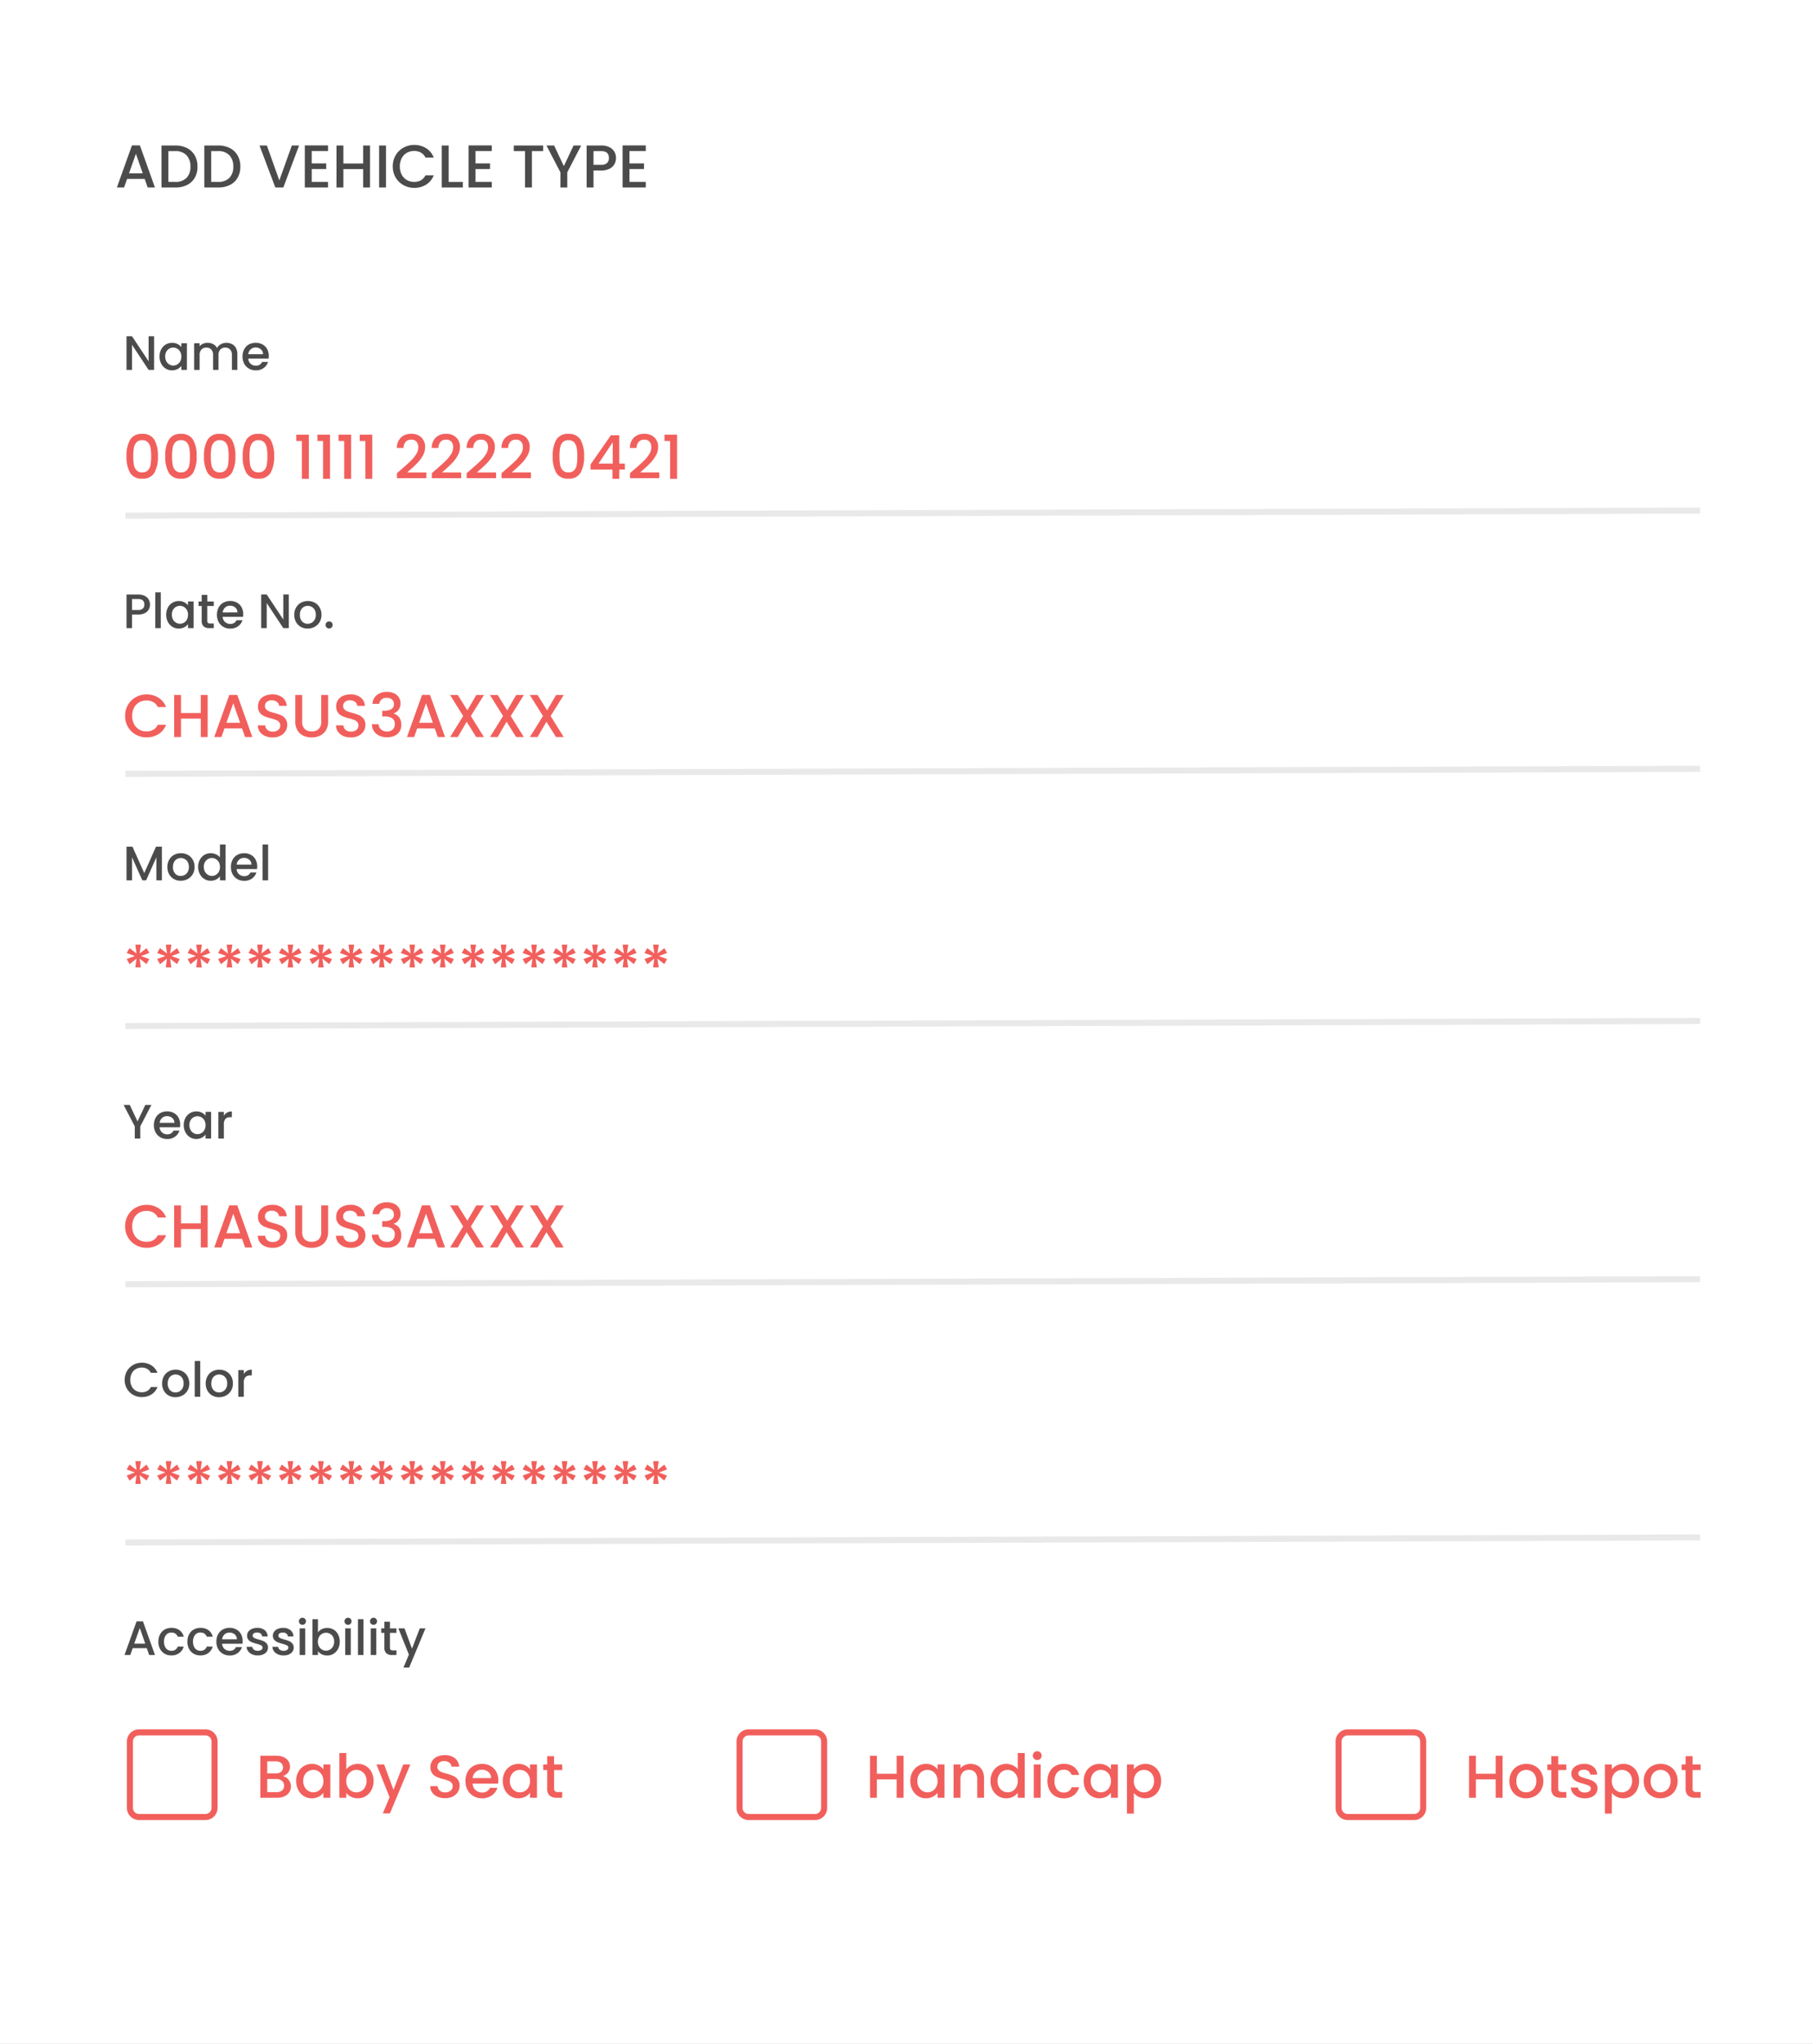 <svg xmlns="http://www.w3.org/2000/svg" xmlns:xlink="http://www.w3.org/1999/xlink" width="300" height="338" viewBox="0 0 300 338">
  <rect x="0" y="0" width="300" height="338" fill="#333333" stroke="none"/>
  <defs>
    <clipPath id="clip-_4">
      <rect width="300" height="338"/>
    </clipPath>
  </defs>
  <g id="_4" data-name="4" clip-path="url(#clip-_4)">
    <rect width="300" height="338" fill="#fff"/>
    <rect id="Rectangle_285" data-name="Rectangle 285" width="300" height="338" fill="#fff"/>
    <path id="Path_1556" data-name="Path 1556" d="M4.94-1.42H2.03L1.53,0H.34L2.83-6.96H4.15L6.64,0H5.44Zm-.32-.93L3.49-5.58,2.35-2.35Zm5.37-4.6a4.233,4.233,0,0,1,1.945.425,3.041,3.041,0,0,1,1.29,1.22A3.67,3.67,0,0,1,13.68-3.45a3.587,3.587,0,0,1-.455,1.84,3,3,0,0,1-1.29,1.2A4.318,4.318,0,0,1,9.99,0H7.72V-6.95Zm0,6.02a2.508,2.508,0,0,0,1.87-.66,2.538,2.538,0,0,0,.65-1.86,2.624,2.624,0,0,0-.65-1.89,2.466,2.466,0,0,0-1.87-.68H8.86V-.93Zm7.09-6.02a4.233,4.233,0,0,1,1.945.425,3.041,3.041,0,0,1,1.29,1.22A3.67,3.67,0,0,1,20.77-3.45a3.587,3.587,0,0,1-.455,1.84,3,3,0,0,1-1.29,1.2A4.318,4.318,0,0,1,17.08,0H14.81V-6.95Zm0,6.02a2.508,2.508,0,0,0,1.87-.66,2.538,2.538,0,0,0,.65-1.86,2.624,2.624,0,0,0-.65-1.89,2.466,2.466,0,0,0-1.87-.68H15.95V-.93ZM30.49-6.95,27.88,0H26.56L23.94-6.95h1.22l2.06,5.78,2.07-5.78Zm2.09.92v2.04h2.4v.93h-2.4V-.93h2.7V0H31.44V-6.96h3.84v.93Zm9.65-.92V0H41.09V-3.04H37.82V0H36.68V-6.95h1.14v2.98h3.27V-6.95Zm2.64,0V0H43.73V-6.95Zm1.12,3.46a3.55,3.55,0,0,1,.475-1.83,3.382,3.382,0,0,1,1.29-1.265A3.6,3.6,0,0,1,49.54-7.04a3.626,3.626,0,0,1,1.975.545A3.1,3.1,0,0,1,52.77-4.95H51.4a1.837,1.837,0,0,0-.75-.82,2.226,2.226,0,0,0-1.11-.27,2.426,2.426,0,0,0-1.23.31,2.158,2.158,0,0,0-.845.89,2.86,2.86,0,0,0-.305,1.35,2.86,2.86,0,0,0,.305,1.35,2.191,2.191,0,0,0,.845.895,2.4,2.4,0,0,0,1.23.315,2.226,2.226,0,0,0,1.11-.27,1.837,1.837,0,0,0,.75-.82h1.37A3.077,3.077,0,0,1,51.515-.48,3.651,3.651,0,0,1,49.54.06,3.592,3.592,0,0,1,47.75-.4,3.392,3.392,0,0,1,46.465-1.66,3.55,3.55,0,0,1,45.99-3.49ZM55.24-.92h2.35V0H54.1V-6.95h1.14Zm4.44-5.11v2.04h2.4v.93h-2.4V-.93h2.7V0H58.54V-6.96h3.84v.93Zm11.19-.92v.93H69.02V0H67.88V-6.02H66.02v-.93Zm6.3,0-2.3,4.43V0H73.73V-2.52L71.42-6.95h1.27L74.3-3.54l1.61-3.41Zm5.76,2.07a2.1,2.1,0,0,1-.25,1,1.874,1.874,0,0,1-.8.765,2.969,2.969,0,0,1-1.41.3H79.21V0H78.07V-6.95h2.4a3.03,3.03,0,0,1,1.355.275,1.912,1.912,0,0,1,.83.745A2.04,2.04,0,0,1,82.93-4.88ZM80.47-3.75a1.39,1.39,0,0,0,.97-.295,1.079,1.079,0,0,0,.32-.835q0-1.14-1.29-1.14H79.21v2.27Zm4.69-2.28v2.04h2.4v.93h-2.4V-.93h2.7V0H84.02V-6.96h3.84v.93Z" transform="translate(19 31.011)" fill="#4b4b4b"/>
    <path id="Path_1557" data-name="Path 1557" d="M5.168,0H4.256L1.512-4.152V0H.6V-5.568h.912L4.256-1.424V-5.568h.912Zm.9-2.224A2.439,2.439,0,0,1,6.34-3.4a2.023,2.023,0,0,1,.752-.8A2.015,2.015,0,0,1,8.144-4.48a1.924,1.924,0,0,1,.908.2,1.843,1.843,0,0,1,.62.508v-.64h.92V0h-.92V-.656a1.811,1.811,0,0,1-.632.52,1.948,1.948,0,0,1-.912.208A1.938,1.938,0,0,1,7.088-.22a2.071,2.071,0,0,1-.748-.816A2.51,2.51,0,0,1,6.064-2.224Zm3.608.016A1.6,1.6,0,0,0,9.484-3a1.32,1.32,0,0,0-.492-.512,1.287,1.287,0,0,0-.656-.176,1.31,1.31,0,0,0-.656.172,1.3,1.3,0,0,0-.492.5A1.574,1.574,0,0,0,7-2.224a1.642,1.642,0,0,0,.188.8,1.326,1.326,0,0,0,.5.524,1.272,1.272,0,0,0,.652.18A1.287,1.287,0,0,0,8.992-.9a1.313,1.313,0,0,0,.492-.516A1.619,1.619,0,0,0,9.672-2.208ZM17.128-4.48a1.977,1.977,0,0,1,.932.216,1.56,1.56,0,0,1,.648.64A2.076,2.076,0,0,1,18.944-2.6V0h-.9V-2.464a1.279,1.279,0,0,0-.3-.908,1.053,1.053,0,0,0-.808-.316,1.066,1.066,0,0,0-.812.316,1.269,1.269,0,0,0-.3.908V0h-.9V-2.464a1.279,1.279,0,0,0-.3-.908,1.053,1.053,0,0,0-.808-.316A1.066,1.066,0,0,0,13-3.372a1.269,1.269,0,0,0-.3.908V0h-.912V-4.408H12.7v.5a1.516,1.516,0,0,1,.568-.424,1.8,1.8,0,0,1,.736-.152,1.959,1.959,0,0,1,.944.224,1.531,1.531,0,0,1,.64.648,1.478,1.478,0,0,1,.624-.636A1.845,1.845,0,0,1,17.128-4.48Zm7.016,2.168a2.851,2.851,0,0,1-.032.448H20.744a1.223,1.223,0,0,0,.392.848A1.237,1.237,0,0,0,22-.7a1.067,1.067,0,0,0,1.04-.616h.984a1.986,1.986,0,0,1-.724,1A2.124,2.124,0,0,1,22,.072a2.251,2.251,0,0,1-1.132-.284,2.021,2.021,0,0,1-.784-.8,2.44,2.44,0,0,1-.284-1.2,2.5,2.5,0,0,1,.276-1.2,1.941,1.941,0,0,1,.776-.8A2.309,2.309,0,0,1,22-4.48a2.245,2.245,0,0,1,1.112.272,1.922,1.922,0,0,1,.76.764A2.3,2.3,0,0,1,24.144-2.312ZM23.192-2.6a1.038,1.038,0,0,0-.36-.808,1.287,1.287,0,0,0-.872-.3,1.171,1.171,0,0,0-.808.3,1.254,1.254,0,0,0-.4.812Z" transform="translate(20.333 61.176)" fill="#4b4b4b"/>
    <path id="Path_1558" data-name="Path 1558" d="M4.488-3.9a1.679,1.679,0,0,1-.2.8,1.5,1.5,0,0,1-.64.612,2.376,2.376,0,0,1-1.128.236H1.512V0H.6V-5.56H2.52A2.424,2.424,0,0,1,3.6-5.34a1.529,1.529,0,0,1,.664.6A1.632,1.632,0,0,1,4.488-3.9ZM2.52-3A1.112,1.112,0,0,0,3.3-3.236.863.863,0,0,0,3.552-3.9q0-.912-1.032-.912H1.512V-3ZM6.272-5.92V0H5.36V-5.92Zm.9,3.7A2.439,2.439,0,0,1,7.444-3.4,2.023,2.023,0,0,1,8.2-4.2,2.015,2.015,0,0,1,9.248-4.48a1.924,1.924,0,0,1,.908.2,1.843,1.843,0,0,1,.62.508v-.64h.92V0h-.92V-.656a1.811,1.811,0,0,1-.632.52,1.948,1.948,0,0,1-.912.208A1.938,1.938,0,0,1,8.192-.22a2.071,2.071,0,0,1-.748-.816A2.51,2.51,0,0,1,7.168-2.224Zm3.608.016A1.6,1.6,0,0,0,10.588-3a1.32,1.32,0,0,0-.492-.512,1.287,1.287,0,0,0-.656-.176,1.31,1.31,0,0,0-.656.172,1.3,1.3,0,0,0-.492.5,1.574,1.574,0,0,0-.188.788,1.642,1.642,0,0,0,.188.8,1.326,1.326,0,0,0,.5.524,1.272,1.272,0,0,0,.652.18A1.287,1.287,0,0,0,10.1-.9a1.313,1.313,0,0,0,.492-.516A1.619,1.619,0,0,0,10.776-2.208ZM13.96-3.664v2.44a.468.468,0,0,0,.116.356.577.577,0,0,0,.4.108h.56V0h-.72a1.388,1.388,0,0,1-.944-.288,1.187,1.187,0,0,1-.328-.936v-2.44h-.52v-.744h.52V-5.5h.92v1.1h1.072v.744Zm5.952,1.352a2.851,2.851,0,0,1-.032.448H16.512a1.223,1.223,0,0,0,.392.848,1.237,1.237,0,0,0,.864.32,1.067,1.067,0,0,0,1.04-.616h.984a1.986,1.986,0,0,1-.724,1,2.124,2.124,0,0,1-1.3.388,2.251,2.251,0,0,1-1.132-.284,2.021,2.021,0,0,1-.784-.8,2.44,2.44,0,0,1-.284-1.2,2.5,2.5,0,0,1,.276-1.2,1.941,1.941,0,0,1,.776-.8,2.309,2.309,0,0,1,1.148-.28,2.245,2.245,0,0,1,1.112.272,1.922,1.922,0,0,1,.76.764A2.3,2.3,0,0,1,19.912-2.312ZM18.96-2.6a1.038,1.038,0,0,0-.36-.808,1.287,1.287,0,0,0-.872-.3,1.171,1.171,0,0,0-.808.3,1.254,1.254,0,0,0-.4.812Zm8.5,2.6h-.912L23.8-4.152V0h-.912V-5.568H23.8l2.744,4.144V-5.568h.912Zm3.112.072A2.257,2.257,0,0,1,29.44-.212a2.04,2.04,0,0,1-.792-.8,2.413,2.413,0,0,1-.288-1.2,2.367,2.367,0,0,1,.3-1.192,2.045,2.045,0,0,1,.808-.8,2.345,2.345,0,0,1,1.144-.28,2.345,2.345,0,0,1,1.144.28,2.045,2.045,0,0,1,.808.8,2.367,2.367,0,0,1,.3,1.192,2.318,2.318,0,0,1-.3,1.192,2.1,2.1,0,0,1-.828.8A2.387,2.387,0,0,1,30.568.072Zm0-.792a1.357,1.357,0,0,0,.66-.168,1.28,1.28,0,0,0,.5-.5,1.62,1.62,0,0,0,.192-.816,1.654,1.654,0,0,0-.184-.812,1.242,1.242,0,0,0-.488-.5,1.335,1.335,0,0,0-.656-.168,1.312,1.312,0,0,0-.652.168,1.2,1.2,0,0,0-.476.5,1.716,1.716,0,0,0-.176.812,1.547,1.547,0,0,0,.364,1.1A1.2,1.2,0,0,0,30.568-.72Zm3.56.776a.565.565,0,0,1-.416-.168.565.565,0,0,1-.168-.416.565.565,0,0,1,.168-.416.565.565,0,0,1,.416-.168.555.555,0,0,1,.408.168.565.565,0,0,1,.168.416.565.565,0,0,1-.168.416A.555.555,0,0,1,34.128.056Z" transform="translate(20.333 103.882)" fill="#4b4b4b"/>
    <path id="Path_1559" data-name="Path 1559" d="M4.72-5.56,2.88-2.016V0H1.968V-2.016L.12-5.56H1.136L2.424-2.832,3.712-5.56ZM9.48-2.312a2.851,2.851,0,0,1-.032.448H6.08a1.223,1.223,0,0,0,.392.848,1.237,1.237,0,0,0,.864.32,1.067,1.067,0,0,0,1.04-.616H9.36a1.986,1.986,0,0,1-.724,1,2.124,2.124,0,0,1-1.3.388A2.251,2.251,0,0,1,6.2-.212a2.021,2.021,0,0,1-.784-.8,2.44,2.44,0,0,1-.284-1.2,2.5,2.5,0,0,1,.276-1.2,1.941,1.941,0,0,1,.776-.8,2.309,2.309,0,0,1,1.148-.28,2.245,2.245,0,0,1,1.112.272,1.922,1.922,0,0,1,.76.764A2.3,2.3,0,0,1,9.48-2.312ZM8.528-2.6a1.038,1.038,0,0,0-.36-.808,1.287,1.287,0,0,0-.872-.3,1.171,1.171,0,0,0-.808.3,1.254,1.254,0,0,0-.4.812Zm1.544.376A2.439,2.439,0,0,1,10.348-3.4a2.023,2.023,0,0,1,.752-.8,2.015,2.015,0,0,1,1.052-.284,1.924,1.924,0,0,1,.908.2,1.843,1.843,0,0,1,.62.508v-.64h.92V0h-.92V-.656a1.811,1.811,0,0,1-.632.52,1.948,1.948,0,0,1-.912.208A1.938,1.938,0,0,1,11.1-.22a2.071,2.071,0,0,1-.748-.816A2.51,2.51,0,0,1,10.072-2.224Zm3.608.016A1.6,1.6,0,0,0,13.492-3,1.32,1.32,0,0,0,13-3.512a1.287,1.287,0,0,0-.656-.176,1.31,1.31,0,0,0-.656.172,1.3,1.3,0,0,0-.492.5,1.574,1.574,0,0,0-.188.788,1.642,1.642,0,0,0,.188.8,1.326,1.326,0,0,0,.5.524,1.272,1.272,0,0,0,.652.18A1.287,1.287,0,0,0,13-.9a1.313,1.313,0,0,0,.492-.516A1.619,1.619,0,0,0,13.68-2.208Zm3.032-1.56a1.432,1.432,0,0,1,.532-.524,1.574,1.574,0,0,1,.788-.188v.944H17.8a1.111,1.111,0,0,0-.812.272,1.3,1.3,0,0,0-.276.944V0H15.8V-4.408h.912Z" transform="translate(20.333 188.295)" fill="#4b4b4b"/>
    <path id="Path_1560" data-name="Path 1560" d="M6.456-5.56V0H5.544V-3.808L3.848,0H3.216l-1.7-3.808V0H.6V-5.56h.984L3.536-1.2,5.48-5.56ZM9.568.072A2.257,2.257,0,0,1,8.44-.212a2.04,2.04,0,0,1-.792-.8,2.413,2.413,0,0,1-.288-1.2,2.367,2.367,0,0,1,.3-1.192,2.045,2.045,0,0,1,.808-.8,2.345,2.345,0,0,1,1.144-.28,2.345,2.345,0,0,1,1.144.28,2.045,2.045,0,0,1,.808.8,2.367,2.367,0,0,1,.3,1.192,2.318,2.318,0,0,1-.3,1.192,2.1,2.1,0,0,1-.828.8A2.387,2.387,0,0,1,9.568.072Zm0-.792a1.357,1.357,0,0,0,.66-.168,1.28,1.28,0,0,0,.5-.5,1.62,1.62,0,0,0,.192-.816,1.654,1.654,0,0,0-.184-.812,1.242,1.242,0,0,0-.488-.5,1.335,1.335,0,0,0-.656-.168,1.312,1.312,0,0,0-.652.168,1.2,1.2,0,0,0-.476.5,1.716,1.716,0,0,0-.176.812,1.547,1.547,0,0,0,.364,1.1A1.2,1.2,0,0,0,9.568-.72Zm2.888-1.5A2.439,2.439,0,0,1,12.732-3.4a2.023,2.023,0,0,1,.752-.8,2.029,2.029,0,0,1,1.06-.284,2.067,2.067,0,0,1,.852.188,1.743,1.743,0,0,1,.668.5V-5.92h.92V0h-.92V-.664a1.708,1.708,0,0,1-.62.528,1.924,1.924,0,0,1-.908.208A1.973,1.973,0,0,1,13.484-.22a2.061,2.061,0,0,1-.752-.816A2.51,2.51,0,0,1,12.456-2.224Zm3.608.016A1.6,1.6,0,0,0,15.876-3a1.32,1.32,0,0,0-.492-.512,1.287,1.287,0,0,0-.656-.176,1.31,1.31,0,0,0-.656.172,1.3,1.3,0,0,0-.492.5,1.574,1.574,0,0,0-.188.788,1.642,1.642,0,0,0,.188.8,1.326,1.326,0,0,0,.5.524,1.272,1.272,0,0,0,.652.18A1.287,1.287,0,0,0,15.384-.9a1.313,1.313,0,0,0,.492-.516A1.619,1.619,0,0,0,16.064-2.208Zm6.16-.1a2.851,2.851,0,0,1-.032.448H18.824a1.223,1.223,0,0,0,.392.848,1.237,1.237,0,0,0,.864.32,1.067,1.067,0,0,0,1.04-.616H22.1a1.986,1.986,0,0,1-.724,1,2.124,2.124,0,0,1-1.3.388,2.251,2.251,0,0,1-1.132-.284,2.021,2.021,0,0,1-.784-.8,2.44,2.44,0,0,1-.284-1.2,2.5,2.5,0,0,1,.276-1.2,1.941,1.941,0,0,1,.776-.8,2.309,2.309,0,0,1,1.148-.28,2.245,2.245,0,0,1,1.112.272,1.922,1.922,0,0,1,.76.764A2.3,2.3,0,0,1,22.224-2.312ZM21.272-2.6a1.038,1.038,0,0,0-.36-.808,1.287,1.287,0,0,0-.872-.3,1.171,1.171,0,0,0-.808.3,1.254,1.254,0,0,0-.4.812Zm2.76-3.32V0H23.12V-5.92Z" transform="translate(20.333 145.588)" fill="#4b4b4b"/>
    <path id="Path_1561" data-name="Path 1561" d="M.3-2.792a2.84,2.84,0,0,1,.38-1.464A2.706,2.706,0,0,1,1.708-5.268a2.88,2.88,0,0,1,1.428-.364,2.9,2.9,0,0,1,1.58.436,2.483,2.483,0,0,1,1,1.236h-1.1a1.469,1.469,0,0,0-.6-.656,1.78,1.78,0,0,0-.888-.216,1.941,1.941,0,0,0-.984.248,1.726,1.726,0,0,0-.676.712,2.288,2.288,0,0,0-.244,1.08,2.288,2.288,0,0,0,.244,1.08A1.753,1.753,0,0,0,2.152-1a1.916,1.916,0,0,0,.984.252A1.78,1.78,0,0,0,4.024-.96a1.469,1.469,0,0,0,.6-.656h1.1a2.462,2.462,0,0,1-1,1.232,2.921,2.921,0,0,1-1.58.432A2.874,2.874,0,0,1,1.7-.316,2.714,2.714,0,0,1,.676-1.328,2.84,2.84,0,0,1,.3-2.792ZM8.7.072A2.257,2.257,0,0,1,7.568-.212a2.04,2.04,0,0,1-.792-.8,2.413,2.413,0,0,1-.288-1.2,2.367,2.367,0,0,1,.3-1.192,2.045,2.045,0,0,1,.808-.8,2.345,2.345,0,0,1,1.144-.28A2.345,2.345,0,0,1,9.88-4.2a2.045,2.045,0,0,1,.808.8,2.367,2.367,0,0,1,.3,1.192,2.318,2.318,0,0,1-.3,1.192,2.1,2.1,0,0,1-.828.8A2.387,2.387,0,0,1,8.7.072Zm0-.792a1.357,1.357,0,0,0,.66-.168,1.28,1.28,0,0,0,.5-.5,1.62,1.62,0,0,0,.192-.816,1.654,1.654,0,0,0-.184-.812,1.242,1.242,0,0,0-.488-.5,1.335,1.335,0,0,0-.656-.168,1.312,1.312,0,0,0-.652.168,1.2,1.2,0,0,0-.476.5,1.716,1.716,0,0,0-.176.812,1.547,1.547,0,0,0,.364,1.1A1.2,1.2,0,0,0,8.7-.72Zm4.1-5.2V0h-.912V-5.92ZM15.912.072a2.257,2.257,0,0,1-1.128-.284,2.04,2.04,0,0,1-.792-.8,2.413,2.413,0,0,1-.288-1.2A2.367,2.367,0,0,1,14-3.4a2.045,2.045,0,0,1,.808-.8,2.345,2.345,0,0,1,1.144-.28A2.345,2.345,0,0,1,17.1-4.2a2.045,2.045,0,0,1,.808.8,2.367,2.367,0,0,1,.3,1.192,2.318,2.318,0,0,1-.3,1.192,2.1,2.1,0,0,1-.828.8A2.387,2.387,0,0,1,15.912.072Zm0-.792a1.357,1.357,0,0,0,.66-.168,1.28,1.28,0,0,0,.5-.5,1.62,1.62,0,0,0,.192-.816,1.654,1.654,0,0,0-.184-.812,1.242,1.242,0,0,0-.488-.5,1.335,1.335,0,0,0-.656-.168,1.312,1.312,0,0,0-.652.168,1.2,1.2,0,0,0-.476.5,1.716,1.716,0,0,0-.176.812A1.547,1.547,0,0,0,15-1.108,1.2,1.2,0,0,0,15.912-.72Zm4.1-3.048a1.432,1.432,0,0,1,.532-.524,1.574,1.574,0,0,1,.788-.188v.944H21.1a1.111,1.111,0,0,0-.812.272,1.3,1.3,0,0,0-.276.944V0H19.1V-4.408h.912Z" transform="translate(20.333 231.001)" fill="#4b4b4b"/>
    <path id="Path_1571" data-name="Path 1571" d="M3.952-1.136H1.624L1.224,0H.272L2.264-5.568H3.32L5.312,0h-.96ZM3.7-1.88l-.9-2.584L1.88-1.88Zm2.176-.328a2.5,2.5,0,0,1,.276-1.2,1.963,1.963,0,0,1,.764-.8,2.21,2.21,0,0,1,1.12-.28,2.2,2.2,0,0,1,1.324.38,1.871,1.871,0,0,1,.708,1.084H9.08A1.041,1.041,0,0,0,8.7-3.528a1.134,1.134,0,0,0-.664-.184,1.1,1.1,0,0,0-.892.4,1.675,1.675,0,0,0-.332,1.108A1.692,1.692,0,0,0,7.14-1.1a1.1,1.1,0,0,0,.892.4,1.012,1.012,0,0,0,1.048-.7h.984a1.97,1.97,0,0,1-.72,1.068,2.125,2.125,0,0,1-1.312.4,2.186,2.186,0,0,1-1.12-.284,1.99,1.99,0,0,1-.764-.8A2.5,2.5,0,0,1,5.872-2.208Zm4.8,0a2.5,2.5,0,0,1,.276-1.2,1.963,1.963,0,0,1,.764-.8,2.21,2.21,0,0,1,1.12-.28,2.2,2.2,0,0,1,1.324.38,1.871,1.871,0,0,1,.708,1.084H13.88a1.041,1.041,0,0,0-.384-.512,1.134,1.134,0,0,0-.664-.184,1.1,1.1,0,0,0-.892.4,1.675,1.675,0,0,0-.332,1.108A1.692,1.692,0,0,0,11.94-1.1a1.1,1.1,0,0,0,.892.4,1.012,1.012,0,0,0,1.048-.7h.984a1.97,1.97,0,0,1-.72,1.068,2.125,2.125,0,0,1-1.312.4,2.186,2.186,0,0,1-1.12-.284,1.99,1.99,0,0,1-.764-.8A2.5,2.5,0,0,1,10.672-2.208Zm9.144-.1a2.851,2.851,0,0,1-.032.448H16.416a1.223,1.223,0,0,0,.392.848,1.237,1.237,0,0,0,.864.32,1.067,1.067,0,0,0,1.04-.616H19.7a1.986,1.986,0,0,1-.724,1,2.124,2.124,0,0,1-1.3.388A2.251,2.251,0,0,1,16.54-.212a2.021,2.021,0,0,1-.784-.8,2.44,2.44,0,0,1-.284-1.2,2.5,2.5,0,0,1,.276-1.2,1.941,1.941,0,0,1,.776-.8,2.309,2.309,0,0,1,1.148-.28,2.245,2.245,0,0,1,1.112.272,1.922,1.922,0,0,1,.76.764A2.3,2.3,0,0,1,19.816-2.312ZM18.864-2.6a1.038,1.038,0,0,0-.36-.808,1.287,1.287,0,0,0-.872-.3,1.171,1.171,0,0,0-.808.3,1.254,1.254,0,0,0-.4.812ZM22.312.072a2.221,2.221,0,0,1-.932-.188,1.637,1.637,0,0,1-.652-.512,1.276,1.276,0,0,1-.256-.724h.944a.644.644,0,0,0,.268.468A.973.973,0,0,0,22.3-.7a1.031,1.031,0,0,0,.6-.148.447.447,0,0,0,.212-.38.39.39,0,0,0-.236-.368,4.424,4.424,0,0,0-.748-.264,7.219,7.219,0,0,1-.808-.264,1.416,1.416,0,0,1-.54-.392,1.027,1.027,0,0,1-.228-.7,1.085,1.085,0,0,1,.208-.644,1.385,1.385,0,0,1,.6-.46,2.227,2.227,0,0,1,.892-.168,1.842,1.842,0,0,1,1.212.38,1.364,1.364,0,0,1,.492,1.036h-.912a.65.65,0,0,0-.24-.472.9.9,0,0,0-.584-.176.948.948,0,0,0-.552.136.421.421,0,0,0-.192.36.39.39,0,0,0,.128.3.912.912,0,0,0,.312.188q.184.068.544.172a5.918,5.918,0,0,1,.788.26,1.467,1.467,0,0,1,.532.388,1.027,1.027,0,0,1,.232.68,1.14,1.14,0,0,1-.208.672A1.379,1.379,0,0,1,23.2-.1,2.191,2.191,0,0,1,22.312.072Zm4.272,0a2.221,2.221,0,0,1-.932-.188A1.637,1.637,0,0,1,25-.628a1.276,1.276,0,0,1-.256-.724h.944a.644.644,0,0,0,.268.468.973.973,0,0,0,.612.188,1.031,1.031,0,0,0,.6-.148.447.447,0,0,0,.212-.38.39.39,0,0,0-.236-.368,4.424,4.424,0,0,0-.748-.264,7.219,7.219,0,0,1-.808-.264,1.416,1.416,0,0,1-.54-.392,1.027,1.027,0,0,1-.228-.7,1.085,1.085,0,0,1,.208-.644,1.385,1.385,0,0,1,.6-.46,2.227,2.227,0,0,1,.892-.168,1.842,1.842,0,0,1,1.212.38,1.364,1.364,0,0,1,.492,1.036H27.3a.65.65,0,0,0-.24-.472.9.9,0,0,0-.584-.176.948.948,0,0,0-.552.136.421.421,0,0,0-.192.36.39.39,0,0,0,.128.3.912.912,0,0,0,.312.188q.184.068.544.172a5.918,5.918,0,0,1,.788.26,1.467,1.467,0,0,1,.532.388,1.027,1.027,0,0,1,.232.68,1.14,1.14,0,0,1-.208.672,1.379,1.379,0,0,1-.588.464A2.191,2.191,0,0,1,26.584.072ZM29.72-4.992A.565.565,0,0,1,29.3-5.16a.565.565,0,0,1-.168-.416.565.565,0,0,1,.168-.416.565.565,0,0,1,.416-.168.555.555,0,0,1,.408.168.565.565,0,0,1,.168.416.565.565,0,0,1-.168.416A.555.555,0,0,1,29.72-4.992Zm.448.584V0h-.912V-4.408Zm2.112.656a1.73,1.73,0,0,1,.636-.524,1.968,1.968,0,0,1,.9-.2,2.03,2.03,0,0,1,1.056.28,1.97,1.97,0,0,1,.744.8,2.492,2.492,0,0,1,.272,1.18,2.54,2.54,0,0,1-.272,1.188,2.033,2.033,0,0,1-.748.816,1.973,1.973,0,0,1-1.052.292,1.987,1.987,0,0,1-.908-.2A1.746,1.746,0,0,1,32.28-.64V0h-.912V-5.92h.912Zm2.68,1.528a1.574,1.574,0,0,0-.188-.788,1.288,1.288,0,0,0-.5-.5,1.332,1.332,0,0,0-.66-.172,1.294,1.294,0,0,0-.652.176,1.31,1.31,0,0,0-.5.512,1.6,1.6,0,0,0-.188.792,1.619,1.619,0,0,0,.188.8,1.3,1.3,0,0,0,.5.516,1.294,1.294,0,0,0,.652.176,1.286,1.286,0,0,0,.66-.18,1.326,1.326,0,0,0,.5-.524A1.642,1.642,0,0,0,34.96-2.224Zm2.3-2.768a.565.565,0,0,1-.416-.168.565.565,0,0,1-.168-.416.565.565,0,0,1,.168-.416.565.565,0,0,1,.416-.168.555.555,0,0,1,.408.168.565.565,0,0,1,.168.416.565.565,0,0,1-.168.416A.555.555,0,0,1,37.256-4.992Zm.448.584V0h-.912V-4.408ZM39.816-5.92V0H38.9V-5.92Zm1.664.928a.565.565,0,0,1-.416-.168.565.565,0,0,1-.168-.416.565.565,0,0,1,.168-.416.565.565,0,0,1,.416-.168.555.555,0,0,1,.408.168.565.565,0,0,1,.168.416.565.565,0,0,1-.168.416A.555.555,0,0,1,41.48-4.992Zm.448.584V0h-.912V-4.408Zm2.264.744v2.44a.468.468,0,0,0,.116.356.577.577,0,0,0,.4.108h.56V0h-.72A1.388,1.388,0,0,1,43.6-.288a1.187,1.187,0,0,1-.328-.936v-2.44h-.52v-.744h.52V-5.5h.92v1.1h1.072v.744Zm5.88-.744-2.7,6.48h-.944l.9-2.144L45.584-4.408H46.6l1.24,3.36,1.288-3.36Z" transform="translate(20.333 273.708)" fill="#4b4b4b"/>
    <path id="Path_1562" data-name="Path 1562" d="M.6-3.74a5.265,5.265,0,0,1,.585-2.7A2.157,2.157,0,0,1,3.2-7.42a2.157,2.157,0,0,1,2.015.975A5.265,5.265,0,0,1,5.8-3.74,5.37,5.37,0,0,1,5.215-1,2.15,2.15,0,0,1,3.2-.02,2.15,2.15,0,0,1,1.185-1,5.37,5.37,0,0,1,.6-3.74Zm4.08,0a7.582,7.582,0,0,0-.105-1.37,1.84,1.84,0,0,0-.425-.915A1.214,1.214,0,0,0,3.2-6.38a1.214,1.214,0,0,0-.95.355,1.84,1.84,0,0,0-.425.915A7.582,7.582,0,0,0,1.72-3.74a8.349,8.349,0,0,0,.1,1.41,1.764,1.764,0,0,0,.425.92,1.24,1.24,0,0,0,.955.35,1.24,1.24,0,0,0,.955-.35,1.764,1.764,0,0,0,.425-.92A8.349,8.349,0,0,0,4.68-3.74Zm2.33,0a5.265,5.265,0,0,1,.585-2.7A2.157,2.157,0,0,1,9.61-7.42a2.157,2.157,0,0,1,2.015.975,5.265,5.265,0,0,1,.585,2.7A5.37,5.37,0,0,1,11.625-1,2.15,2.15,0,0,1,9.61-.02,2.15,2.15,0,0,1,7.595-1,5.37,5.37,0,0,1,7.01-3.74Zm4.08,0a7.582,7.582,0,0,0-.1-1.37,1.84,1.84,0,0,0-.425-.915,1.214,1.214,0,0,0-.95-.355,1.214,1.214,0,0,0-.95.355,1.84,1.84,0,0,0-.425.915,7.582,7.582,0,0,0-.1,1.37,8.349,8.349,0,0,0,.1,1.41,1.764,1.764,0,0,0,.425.92,1.24,1.24,0,0,0,.955.35,1.24,1.24,0,0,0,.955-.35,1.764,1.764,0,0,0,.425-.92A8.349,8.349,0,0,0,11.09-3.74Zm2.33,0a5.265,5.265,0,0,1,.585-2.7A2.157,2.157,0,0,1,16.02-7.42a2.157,2.157,0,0,1,2.015.975,5.265,5.265,0,0,1,.585,2.7A5.37,5.37,0,0,1,18.035-1,2.15,2.15,0,0,1,16.02-.02,2.15,2.15,0,0,1,14.005-1,5.37,5.37,0,0,1,13.42-3.74Zm4.08,0a7.582,7.582,0,0,0-.1-1.37,1.84,1.84,0,0,0-.425-.915,1.214,1.214,0,0,0-.95-.355,1.214,1.214,0,0,0-.95.355,1.84,1.84,0,0,0-.425.915,7.582,7.582,0,0,0-.1,1.37,8.349,8.349,0,0,0,.1,1.41,1.764,1.764,0,0,0,.425.92,1.24,1.24,0,0,0,.955.35,1.24,1.24,0,0,0,.955-.35,1.764,1.764,0,0,0,.425-.92A8.349,8.349,0,0,0,17.5-3.74Zm2.33,0a5.265,5.265,0,0,1,.585-2.7A2.157,2.157,0,0,1,22.43-7.42a2.157,2.157,0,0,1,2.015.975,5.265,5.265,0,0,1,.585,2.7A5.37,5.37,0,0,1,24.445-1,2.15,2.15,0,0,1,22.43-.02,2.15,2.15,0,0,1,20.415-1,5.37,5.37,0,0,1,19.83-3.74Zm4.08,0a7.582,7.582,0,0,0-.1-1.37,1.84,1.84,0,0,0-.425-.915,1.214,1.214,0,0,0-.95-.355,1.214,1.214,0,0,0-.95.355,1.84,1.84,0,0,0-.425.915,7.582,7.582,0,0,0-.105,1.37,8.349,8.349,0,0,0,.1,1.41,1.764,1.764,0,0,0,.425.92,1.24,1.24,0,0,0,.955.35,1.24,1.24,0,0,0,.955-.35,1.764,1.764,0,0,0,.425-.92A8.349,8.349,0,0,0,23.91-3.74Zm4.78-2.51V-7.29h2.08V0H29.62V-6.25Zm3.5,0V-7.29h2.08V0H33.12V-6.25Zm3.5,0V-7.29h2.08V0H36.62V-6.25Zm3.5,0V-7.29h2.08V0H40.12V-6.25Zm6.88,4.7q.96-.83,1.515-1.365A6.149,6.149,0,0,0,48.51-4.03a2.143,2.143,0,0,0,.37-1.16,1.42,1.42,0,0,0-.285-.94,1.1,1.1,0,0,0-.9-.34,1.146,1.146,0,0,0-.915.375A1.561,1.561,0,0,0,46.44-5.09h-1.1a2.347,2.347,0,0,1,.685-1.745,2.358,2.358,0,0,1,1.665-.6,2.338,2.338,0,0,1,1.705.6,2.133,2.133,0,0,1,.615,1.6,2.841,2.841,0,0,1-.365,1.385,5.577,5.577,0,0,1-.87,1.19q-.5.525-1.285,1.215l-.45.4h3.17V-.1H45.35V-.93Zm5.77,0q.96-.83,1.515-1.365A6.149,6.149,0,0,0,54.28-4.03a2.143,2.143,0,0,0,.37-1.16,1.42,1.42,0,0,0-.285-.94,1.1,1.1,0,0,0-.9-.34,1.146,1.146,0,0,0-.915.375A1.561,1.561,0,0,0,52.21-5.09h-1.1a2.347,2.347,0,0,1,.685-1.745,2.358,2.358,0,0,1,1.665-.6,2.338,2.338,0,0,1,1.7.6,2.133,2.133,0,0,1,.615,1.6,2.84,2.84,0,0,1-.365,1.385,5.577,5.577,0,0,1-.87,1.19q-.5.525-1.285,1.215l-.45.4h3.17V-.1H51.12V-.93Zm5.77,0q.96-.83,1.515-1.365A6.149,6.149,0,0,0,60.05-4.03a2.143,2.143,0,0,0,.37-1.16,1.42,1.42,0,0,0-.285-.94,1.1,1.1,0,0,0-.9-.34,1.146,1.146,0,0,0-.915.375A1.561,1.561,0,0,0,57.98-5.09h-1.1a2.347,2.347,0,0,1,.685-1.745,2.358,2.358,0,0,1,1.665-.6,2.338,2.338,0,0,1,1.705.6,2.133,2.133,0,0,1,.615,1.6,2.841,2.841,0,0,1-.365,1.385,5.577,5.577,0,0,1-.87,1.19q-.5.525-1.285,1.215l-.45.4h3.17V-.1H56.89V-.93Zm5.77,0q.96-.83,1.515-1.365A6.149,6.149,0,0,0,65.82-4.03a2.143,2.143,0,0,0,.37-1.16,1.42,1.42,0,0,0-.285-.94,1.1,1.1,0,0,0-.9-.34A1.146,1.146,0,0,0,64.1-6.1,1.561,1.561,0,0,0,63.75-5.09h-1.1a2.347,2.347,0,0,1,.685-1.745A2.358,2.358,0,0,1,65-7.44a2.338,2.338,0,0,1,1.705.6,2.133,2.133,0,0,1,.615,1.6,2.841,2.841,0,0,1-.365,1.385,5.578,5.578,0,0,1-.87,1.19q-.5.525-1.285,1.215l-.45.4h3.17V-.1H62.66V-.93Zm7.74-2.19a5.265,5.265,0,0,1,.585-2.7A2.157,2.157,0,0,1,73.72-7.42a2.157,2.157,0,0,1,2.015.975,5.265,5.265,0,0,1,.585,2.7A5.37,5.37,0,0,1,75.735-1,2.15,2.15,0,0,1,73.72-.02,2.15,2.15,0,0,1,71.7-1,5.37,5.37,0,0,1,71.12-3.74Zm4.08,0a7.582,7.582,0,0,0-.105-1.37,1.84,1.84,0,0,0-.425-.915,1.214,1.214,0,0,0-.95-.355,1.214,1.214,0,0,0-.95.355,1.84,1.84,0,0,0-.425.915,7.582,7.582,0,0,0-.1,1.37,8.349,8.349,0,0,0,.1,1.41,1.764,1.764,0,0,0,.425.92,1.24,1.24,0,0,0,.955.35,1.24,1.24,0,0,0,.955-.35,1.764,1.764,0,0,0,.425-.92A8.349,8.349,0,0,0,75.2-3.74Zm2.19,2.22v-.86L80.75-7.2h1.38v4.69h.93v.99h-.93V0H81.01V-1.52Zm3.67-4.52L78.7-2.51h2.36Zm3.57,4.49q.96-.83,1.515-1.365A6.149,6.149,0,0,0,87.07-4.03a2.143,2.143,0,0,0,.37-1.16,1.42,1.42,0,0,0-.285-.94,1.1,1.1,0,0,0-.895-.34,1.146,1.146,0,0,0-.915.375A1.561,1.561,0,0,0,85-5.09H83.9a2.347,2.347,0,0,1,.685-1.745,2.358,2.358,0,0,1,1.665-.6,2.338,2.338,0,0,1,1.705.6,2.133,2.133,0,0,1,.615,1.6A2.841,2.841,0,0,1,88.2-3.855a5.577,5.577,0,0,1-.87,1.19q-.5.525-1.285,1.215l-.45.4h3.17V-.1H83.91V-.93Zm4.99-4.7V-7.29H91.7V0H90.55V-6.25Z" transform="translate(20.333 79.181)" fill="#f15f5c"/>
    <path id="Path_1563" data-name="Path 1563" d="M.37-3.49A3.55,3.55,0,0,1,.845-5.32a3.382,3.382,0,0,1,1.29-1.265A3.6,3.6,0,0,1,3.92-7.04a3.626,3.626,0,0,1,1.975.545A3.1,3.1,0,0,1,7.15-4.95H5.78a1.837,1.837,0,0,0-.75-.82,2.226,2.226,0,0,0-1.11-.27,2.426,2.426,0,0,0-1.23.31,2.158,2.158,0,0,0-.845.89,2.86,2.86,0,0,0-.3,1.35,2.86,2.86,0,0,0,.3,1.35,2.191,2.191,0,0,0,.845.895A2.4,2.4,0,0,0,3.92-.93,2.226,2.226,0,0,0,5.03-1.2a1.837,1.837,0,0,0,.75-.82H7.15A3.077,3.077,0,0,1,5.895-.48,3.651,3.651,0,0,1,3.92.06,3.592,3.592,0,0,1,2.13-.4,3.392,3.392,0,0,1,.845-1.66,3.55,3.55,0,0,1,.37-3.49ZM14.03-6.95V0H12.89V-3.04H9.62V0H8.48V-6.95H9.62v2.98h3.27V-6.95Zm5.69,5.53H16.81L16.31,0H15.12l2.49-6.96h1.32L21.42,0h-1.2Zm-.32-.93L18.27-5.58,17.13-2.35ZM24.79.07a3.113,3.113,0,0,1-1.26-.245,2.068,2.068,0,0,1-.88-.7,1.765,1.765,0,0,1-.32-1.05h1.22a1.1,1.1,0,0,0,.355.74,1.258,1.258,0,0,0,.885.29,1.363,1.363,0,0,0,.92-.285.926.926,0,0,0,.33-.735.8.8,0,0,0-.205-.57,1.371,1.371,0,0,0-.51-.34,7.691,7.691,0,0,0-.845-.26,7.917,7.917,0,0,1-1.1-.365,1.826,1.826,0,0,1-.725-.575,1.662,1.662,0,0,1-.3-1.04,1.848,1.848,0,0,1,.3-1.05,1.916,1.916,0,0,1,.84-.69,3.052,3.052,0,0,1,1.25-.24,2.6,2.6,0,0,1,1.655.505A1.863,1.863,0,0,1,27.11-5.15H25.85a.913.913,0,0,0-.36-.65,1.331,1.331,0,0,0-.87-.27,1.234,1.234,0,0,0-.8.25.871.871,0,0,0-.31.72.731.731,0,0,0,.195.525,1.377,1.377,0,0,0,.5.325,7.684,7.684,0,0,0,.82.26,8.56,8.56,0,0,1,1.125.38,1.873,1.873,0,0,1,.74.585A1.681,1.681,0,0,1,27.19-1.97a1.9,1.9,0,0,1-.285,1,2.056,2.056,0,0,1-.83.755A2.737,2.737,0,0,1,24.79.07Zm4.88-7.02v4.43a1.58,1.58,0,0,0,.415,1.19,1.6,1.6,0,0,0,1.155.4,1.61,1.61,0,0,0,1.165-.4,1.58,1.58,0,0,0,.415-1.19V-6.95h1.14v4.41a2.658,2.658,0,0,1-.37,1.44,2.3,2.3,0,0,1-.99.88,3.194,3.194,0,0,1-1.37.29,3.16,3.16,0,0,1-1.365-.29,2.241,2.241,0,0,1-.975-.88,2.715,2.715,0,0,1-.36-1.44V-6.95ZM37.73.07a3.113,3.113,0,0,1-1.26-.245,2.068,2.068,0,0,1-.88-.7,1.765,1.765,0,0,1-.32-1.05h1.22a1.1,1.1,0,0,0,.355.74,1.258,1.258,0,0,0,.885.29,1.363,1.363,0,0,0,.92-.285.926.926,0,0,0,.33-.735.8.8,0,0,0-.205-.57,1.371,1.371,0,0,0-.51-.34,7.691,7.691,0,0,0-.845-.26,7.917,7.917,0,0,1-1.1-.365,1.826,1.826,0,0,1-.725-.575,1.662,1.662,0,0,1-.3-1.04,1.848,1.848,0,0,1,.3-1.05,1.916,1.916,0,0,1,.84-.69,3.052,3.052,0,0,1,1.25-.24,2.6,2.6,0,0,1,1.655.505A1.863,1.863,0,0,1,40.05-5.15H38.79a.913.913,0,0,0-.36-.65,1.331,1.331,0,0,0-.87-.27,1.234,1.234,0,0,0-.8.25.871.871,0,0,0-.31.72.731.731,0,0,0,.2.525,1.377,1.377,0,0,0,.495.325,7.684,7.684,0,0,0,.82.26,8.561,8.561,0,0,1,1.125.38,1.873,1.873,0,0,1,.74.585A1.681,1.681,0,0,1,40.13-1.97a1.9,1.9,0,0,1-.285,1,2.056,2.056,0,0,1-.83.755A2.737,2.737,0,0,1,37.73.07Zm3.58-5.56a1.915,1.915,0,0,1,.715-1.45A2.611,2.611,0,0,1,43.7-7.46a2.722,2.722,0,0,1,1.21.25,1.792,1.792,0,0,1,.77.68,1.838,1.838,0,0,1,.26.97,1.716,1.716,0,0,1-.33,1.06,1.6,1.6,0,0,1-.79.59v.04a1.679,1.679,0,0,1,.92.655A2.083,2.083,0,0,1,46.07-2,2.035,2.035,0,0,1,45.8-.95a1.865,1.865,0,0,1-.8.725A2.812,2.812,0,0,1,43.73.04a2.756,2.756,0,0,1-1.775-.555,2.057,2.057,0,0,1-.745-1.6h1.1a1.248,1.248,0,0,0,.41.865,1.434,1.434,0,0,0,1,.335,1.261,1.261,0,0,0,.94-.335,1.18,1.18,0,0,0,.33-.865,1.1,1.1,0,0,0-.445-1A2.507,2.507,0,0,0,43.18-3.4h-.26v-.94h.27a2.45,2.45,0,0,0,1.235-.27.891.891,0,0,0,.425-.82.989.989,0,0,0-.31-.765,1.253,1.253,0,0,0-.88-.285,1.238,1.238,0,0,0-.87.285,1.151,1.151,0,0,0-.37.705Zm10.3,4.07H48.7L48.2,0H47.01L49.5-6.96h1.32L53.31,0h-1.2Zm-.32-.93L50.16-5.58,49.02-2.35Zm6.29-1.12L59.74,0H58.46L56.89-2.52,55.42,0H54.15l2.16-3.47L54.14-6.95h1.28L57-4.41l1.48-2.54h1.27Zm6.6,0L66.34,0H65.06L63.49-2.52,62.02,0H60.75l2.16-3.47L60.74-6.95h1.28L63.6-4.41l1.48-2.54h1.27Zm6.6,0L72.94,0H71.66L70.09-2.52,68.62,0H67.35l2.16-3.47L67.34-6.95h1.28L70.2-4.41l1.48-2.54h1.27Z" transform="translate(20.333 121.888)" fill="#f15f5c"/>
    <path id="Path_1564" data-name="Path 1564" d="M.37-3.49A3.55,3.55,0,0,1,.845-5.32a3.382,3.382,0,0,1,1.29-1.265A3.6,3.6,0,0,1,3.92-7.04a3.626,3.626,0,0,1,1.975.545A3.1,3.1,0,0,1,7.15-4.95H5.78a1.837,1.837,0,0,0-.75-.82,2.226,2.226,0,0,0-1.11-.27,2.426,2.426,0,0,0-1.23.31,2.158,2.158,0,0,0-.845.89,2.86,2.86,0,0,0-.3,1.35,2.86,2.86,0,0,0,.3,1.35,2.191,2.191,0,0,0,.845.895A2.4,2.4,0,0,0,3.92-.93,2.226,2.226,0,0,0,5.03-1.2a1.837,1.837,0,0,0,.75-.82H7.15A3.077,3.077,0,0,1,5.895-.48,3.651,3.651,0,0,1,3.92.06,3.592,3.592,0,0,1,2.13-.4,3.392,3.392,0,0,1,.845-1.66,3.55,3.55,0,0,1,.37-3.49ZM14.03-6.95V0H12.89V-3.04H9.62V0H8.48V-6.95H9.62v2.98h3.27V-6.95Zm5.69,5.53H16.81L16.31,0H15.12l2.49-6.96h1.32L21.42,0h-1.2Zm-.32-.93L18.27-5.58,17.13-2.35ZM24.79.07a3.113,3.113,0,0,1-1.26-.245,2.068,2.068,0,0,1-.88-.7,1.765,1.765,0,0,1-.32-1.05h1.22a1.1,1.1,0,0,0,.355.74,1.258,1.258,0,0,0,.885.29,1.363,1.363,0,0,0,.92-.285.926.926,0,0,0,.33-.735.8.8,0,0,0-.205-.57,1.371,1.371,0,0,0-.51-.34,7.691,7.691,0,0,0-.845-.26,7.917,7.917,0,0,1-1.1-.365,1.826,1.826,0,0,1-.725-.575,1.662,1.662,0,0,1-.3-1.04,1.848,1.848,0,0,1,.3-1.05,1.916,1.916,0,0,1,.84-.69,3.052,3.052,0,0,1,1.25-.24,2.6,2.6,0,0,1,1.655.505A1.863,1.863,0,0,1,27.11-5.15H25.85a.913.913,0,0,0-.36-.65,1.331,1.331,0,0,0-.87-.27,1.234,1.234,0,0,0-.8.25.871.871,0,0,0-.31.72.731.731,0,0,0,.195.525,1.377,1.377,0,0,0,.5.325,7.684,7.684,0,0,0,.82.26,8.56,8.56,0,0,1,1.125.38,1.873,1.873,0,0,1,.74.585A1.681,1.681,0,0,1,27.19-1.97a1.9,1.9,0,0,1-.285,1,2.056,2.056,0,0,1-.83.755A2.737,2.737,0,0,1,24.79.07Zm4.88-7.02v4.43a1.58,1.58,0,0,0,.415,1.19,1.6,1.6,0,0,0,1.155.4,1.61,1.61,0,0,0,1.165-.4,1.58,1.58,0,0,0,.415-1.19V-6.95h1.14v4.41a2.658,2.658,0,0,1-.37,1.44,2.3,2.3,0,0,1-.99.88,3.194,3.194,0,0,1-1.37.29,3.16,3.16,0,0,1-1.365-.29,2.241,2.241,0,0,1-.975-.88,2.715,2.715,0,0,1-.36-1.44V-6.95ZM37.73.07a3.113,3.113,0,0,1-1.26-.245,2.068,2.068,0,0,1-.88-.7,1.765,1.765,0,0,1-.32-1.05h1.22a1.1,1.1,0,0,0,.355.74,1.258,1.258,0,0,0,.885.29,1.363,1.363,0,0,0,.92-.285.926.926,0,0,0,.33-.735.8.8,0,0,0-.205-.57,1.371,1.371,0,0,0-.51-.34,7.691,7.691,0,0,0-.845-.26,7.917,7.917,0,0,1-1.1-.365,1.826,1.826,0,0,1-.725-.575,1.662,1.662,0,0,1-.3-1.04,1.848,1.848,0,0,1,.3-1.05,1.916,1.916,0,0,1,.84-.69,3.052,3.052,0,0,1,1.25-.24,2.6,2.6,0,0,1,1.655.505A1.863,1.863,0,0,1,40.05-5.15H38.79a.913.913,0,0,0-.36-.65,1.331,1.331,0,0,0-.87-.27,1.234,1.234,0,0,0-.8.25.871.871,0,0,0-.31.72.731.731,0,0,0,.2.525,1.377,1.377,0,0,0,.495.325,7.684,7.684,0,0,0,.82.26,8.561,8.561,0,0,1,1.125.38,1.873,1.873,0,0,1,.74.585A1.681,1.681,0,0,1,40.13-1.97a1.9,1.9,0,0,1-.285,1,2.056,2.056,0,0,1-.83.755A2.737,2.737,0,0,1,37.73.07Zm3.58-5.56a1.915,1.915,0,0,1,.715-1.45A2.611,2.611,0,0,1,43.7-7.46a2.722,2.722,0,0,1,1.21.25,1.792,1.792,0,0,1,.77.68,1.838,1.838,0,0,1,.26.97,1.716,1.716,0,0,1-.33,1.06,1.6,1.6,0,0,1-.79.59v.04a1.679,1.679,0,0,1,.92.655A2.083,2.083,0,0,1,46.07-2,2.035,2.035,0,0,1,45.8-.95a1.865,1.865,0,0,1-.8.725A2.812,2.812,0,0,1,43.73.04a2.756,2.756,0,0,1-1.775-.555,2.057,2.057,0,0,1-.745-1.6h1.1a1.248,1.248,0,0,0,.41.865,1.434,1.434,0,0,0,1,.335,1.261,1.261,0,0,0,.94-.335,1.18,1.18,0,0,0,.33-.865,1.1,1.1,0,0,0-.445-1A2.507,2.507,0,0,0,43.18-3.4h-.26v-.94h.27a2.45,2.45,0,0,0,1.235-.27.891.891,0,0,0,.425-.82.989.989,0,0,0-.31-.765,1.253,1.253,0,0,0-.88-.285,1.238,1.238,0,0,0-.87.285,1.151,1.151,0,0,0-.37.705Zm10.3,4.07H48.7L48.2,0H47.01L49.5-6.96h1.32L53.31,0h-1.2Zm-.32-.93L50.16-5.58,49.02-2.35Zm6.29-1.12L59.74,0H58.46L56.89-2.52,55.42,0H54.15l2.16-3.47L54.14-6.95h1.28L57-4.41l1.48-2.54h1.27Zm6.6,0L66.34,0H65.06L63.49-2.52,62.02,0H60.75l2.16-3.47L60.74-6.95h1.28L63.6-4.41l1.48-2.54h1.27Zm6.6,0L72.94,0H71.66L70.09-2.52,68.62,0H67.35l2.16-3.47L67.34-6.95h1.28L70.2-4.41l1.48-2.54h1.27Z" transform="translate(20.333 206.301)" fill="#f15f5c"/>
    <path id="Path_1572" data-name="Path 1572" d="M4.47-3.57a1.537,1.537,0,0,1,.95.59,1.735,1.735,0,0,1,.39,1.11,1.72,1.72,0,0,1-.275.955,1.864,1.864,0,0,1-.795.67A2.811,2.811,0,0,1,3.53,0H.75V-6.95H3.4a2.844,2.844,0,0,1,1.22.24,1.79,1.79,0,0,1,.77.645,1.64,1.64,0,0,1,.26.905,1.55,1.55,0,0,1-.32,1A1.863,1.863,0,0,1,4.47-3.57ZM1.89-4.03H3.3a1.354,1.354,0,0,0,.875-.255A.891.891,0,0,0,4.49-5.02a.908.908,0,0,0-.315-.735A1.319,1.319,0,0,0,3.3-6.02H1.89ZM3.43-.93a1.363,1.363,0,0,0,.91-.28.968.968,0,0,0,.33-.78,1.012,1.012,0,0,0-.35-.81,1.38,1.38,0,0,0-.93-.3H1.89V-.93ZM6.67-2.78a3.049,3.049,0,0,1,.345-1.47,2.529,2.529,0,0,1,.94-.995A2.518,2.518,0,0,1,9.27-5.6a2.4,2.4,0,0,1,1.135.255,2.3,2.3,0,0,1,.775.635v-.8h1.15V0H11.18V-.82a2.264,2.264,0,0,1-.79.65A2.435,2.435,0,0,1,9.25.09a2.423,2.423,0,0,1-1.3-.365A2.589,2.589,0,0,1,7.015-1.3,3.138,3.138,0,0,1,6.67-2.78Zm4.51.02a2,2,0,0,0-.235-.99,1.65,1.65,0,0,0-.615-.64,1.609,1.609,0,0,0-.82-.22,1.638,1.638,0,0,0-.82.215,1.621,1.621,0,0,0-.615.63,1.967,1.967,0,0,0-.235.985,2.053,2.053,0,0,0,.235,1,1.658,1.658,0,0,0,.62.655A1.59,1.59,0,0,0,9.51-.9a1.609,1.609,0,0,0,.82-.22,1.641,1.641,0,0,0,.615-.645A2.024,2.024,0,0,0,11.18-2.76Zm3.79-1.93a2.162,2.162,0,0,1,.795-.655A2.46,2.46,0,0,1,16.89-5.6a2.538,2.538,0,0,1,1.32.35,2.462,2.462,0,0,1,.93,1,3.116,3.116,0,0,1,.34,1.475A3.176,3.176,0,0,1,19.14-1.3,2.541,2.541,0,0,1,18.2-.275,2.466,2.466,0,0,1,16.89.09a2.484,2.484,0,0,1-1.135-.25A2.182,2.182,0,0,1,14.97-.8V0H13.83V-7.4h1.14Zm3.35,1.91a1.967,1.967,0,0,0-.235-.985,1.611,1.611,0,0,0-.62-.63,1.665,1.665,0,0,0-.825-.215,1.618,1.618,0,0,0-.815.22,1.638,1.638,0,0,0-.62.64,2,2,0,0,0-.235.99,2.024,2.024,0,0,0,.235,1,1.63,1.63,0,0,0,.62.645,1.618,1.618,0,0,0,.815.22,1.608,1.608,0,0,0,.825-.225,1.658,1.658,0,0,0,.62-.655A2.053,2.053,0,0,0,18.32-2.78Zm7.25-2.73-3.38,8.1H21.01L22.13-.09,19.96-5.51h1.27l1.55,4.2,1.61-4.2ZM31.32.07a3.113,3.113,0,0,1-1.26-.245,2.068,2.068,0,0,1-.88-.7,1.765,1.765,0,0,1-.32-1.05h1.22a1.1,1.1,0,0,0,.355.74,1.258,1.258,0,0,0,.885.29,1.363,1.363,0,0,0,.92-.285.926.926,0,0,0,.33-.735.8.8,0,0,0-.2-.57,1.371,1.371,0,0,0-.51-.34,7.691,7.691,0,0,0-.845-.26,7.917,7.917,0,0,1-1.1-.365,1.826,1.826,0,0,1-.725-.575,1.662,1.662,0,0,1-.3-1.04,1.848,1.848,0,0,1,.3-1.05,1.916,1.916,0,0,1,.84-.69,3.052,3.052,0,0,1,1.25-.24,2.6,2.6,0,0,1,1.655.505A1.863,1.863,0,0,1,33.64-5.15H32.38a.913.913,0,0,0-.36-.65,1.331,1.331,0,0,0-.87-.27,1.234,1.234,0,0,0-.8.25.871.871,0,0,0-.31.72.731.731,0,0,0,.195.525,1.377,1.377,0,0,0,.5.325,7.684,7.684,0,0,0,.82.26,8.561,8.561,0,0,1,1.125.38,1.873,1.873,0,0,1,.74.585A1.681,1.681,0,0,1,33.72-1.97a1.9,1.9,0,0,1-.285,1,2.056,2.056,0,0,1-.83.755A2.737,2.737,0,0,1,31.32.07Zm8.8-2.96a3.564,3.564,0,0,1-.04.56H35.87a1.529,1.529,0,0,0,.49,1.06,1.547,1.547,0,0,0,1.08.4,1.334,1.334,0,0,0,1.3-.77h1.23A2.482,2.482,0,0,1,39.065-.4,2.655,2.655,0,0,1,37.44.09a2.814,2.814,0,0,1-1.415-.355,2.526,2.526,0,0,1-.98-1,3.051,3.051,0,0,1-.355-1.5,3.122,3.122,0,0,1,.345-1.495,2.426,2.426,0,0,1,.97-1A2.887,2.887,0,0,1,37.44-5.6a2.806,2.806,0,0,1,1.39.34,2.4,2.4,0,0,1,.95.955A2.876,2.876,0,0,1,40.12-2.89Zm-1.19-.36a1.3,1.3,0,0,0-.45-1.01,1.609,1.609,0,0,0-1.09-.38,1.464,1.464,0,0,0-1.01.375,1.567,1.567,0,0,0-.5,1.015Zm1.93.47A3.049,3.049,0,0,1,41.2-4.25a2.529,2.529,0,0,1,.94-.995A2.518,2.518,0,0,1,43.46-5.6a2.4,2.4,0,0,1,1.135.255,2.3,2.3,0,0,1,.775.635v-.8h1.15V0H45.37V-.82a2.264,2.264,0,0,1-.79.65,2.435,2.435,0,0,1-1.14.26,2.423,2.423,0,0,1-1.3-.365A2.589,2.589,0,0,1,41.2-1.3,3.138,3.138,0,0,1,40.86-2.78Zm4.51.02a2,2,0,0,0-.235-.99,1.65,1.65,0,0,0-.615-.64,1.609,1.609,0,0,0-.82-.22,1.638,1.638,0,0,0-.82.215,1.621,1.621,0,0,0-.615.63,1.967,1.967,0,0,0-.235.985,2.053,2.053,0,0,0,.235,1,1.658,1.658,0,0,0,.62.655A1.59,1.59,0,0,0,43.7-.9a1.609,1.609,0,0,0,.82-.22,1.641,1.641,0,0,0,.615-.645A2.024,2.024,0,0,0,45.37-2.76Zm3.98-1.82v3.05a.585.585,0,0,0,.145.445.721.721,0,0,0,.5.135h.7V0h-.9a1.735,1.735,0,0,1-1.18-.36,1.484,1.484,0,0,1-.41-1.17V-4.58h-.65v-.93h.65V-6.88h1.15v1.37h1.34v.93Z" transform="translate(42.333 297.317)" fill="#f15f5c"/>
    <path id="Path_1573" data-name="Path 1573" d="M6.3-6.95V0H5.16V-3.04H1.89V0H.75V-6.95H1.89v2.98H5.16V-6.95ZM7.42-2.78a3.049,3.049,0,0,1,.345-1.47,2.529,2.529,0,0,1,.94-.995A2.518,2.518,0,0,1,10.02-5.6a2.4,2.4,0,0,1,1.135.255,2.3,2.3,0,0,1,.775.635v-.8h1.15V0H11.93V-.82a2.264,2.264,0,0,1-.79.65A2.435,2.435,0,0,1,10,.09,2.423,2.423,0,0,1,8.7-.275,2.589,2.589,0,0,1,7.765-1.3,3.138,3.138,0,0,1,7.42-2.78Zm4.51.02a2,2,0,0,0-.235-.99,1.65,1.65,0,0,0-.615-.64,1.609,1.609,0,0,0-.82-.22,1.638,1.638,0,0,0-.82.215,1.621,1.621,0,0,0-.615.63,1.967,1.967,0,0,0-.235.985,2.053,2.053,0,0,0,.235,1,1.658,1.658,0,0,0,.62.655A1.59,1.59,0,0,0,10.26-.9a1.609,1.609,0,0,0,.82-.22,1.641,1.641,0,0,0,.615-.645A2.024,2.024,0,0,0,11.93-2.76ZM17.36-5.6a2.471,2.471,0,0,1,1.165.27,1.92,1.92,0,0,1,.805.8,2.632,2.632,0,0,1,.29,1.28V0H18.49V-3.08a1.6,1.6,0,0,0-.37-1.135,1.317,1.317,0,0,0-1.01-.395,1.333,1.333,0,0,0-1.015.395A1.586,1.586,0,0,0,15.72-3.08V0H14.58V-5.51h1.14v.63a1.887,1.887,0,0,1,.715-.53A2.286,2.286,0,0,1,17.36-5.6Zm3.33,2.82a3.049,3.049,0,0,1,.345-1.47,2.529,2.529,0,0,1,.94-.995A2.537,2.537,0,0,1,23.3-5.6a2.584,2.584,0,0,1,1.065.235,2.179,2.179,0,0,1,.835.625V-7.4h1.15V0H25.2V-.83a2.134,2.134,0,0,1-.775.66A2.4,2.4,0,0,1,23.29.09a2.466,2.466,0,0,1-1.315-.365,2.576,2.576,0,0,1-.94-1.02A3.138,3.138,0,0,1,20.69-2.78Zm4.51.02a2,2,0,0,0-.235-.99,1.65,1.65,0,0,0-.615-.64,1.609,1.609,0,0,0-.82-.22,1.638,1.638,0,0,0-.82.215,1.621,1.621,0,0,0-.615.63,1.967,1.967,0,0,0-.235.985,2.053,2.053,0,0,0,.235,1,1.658,1.658,0,0,0,.62.655A1.59,1.59,0,0,0,23.53-.9a1.609,1.609,0,0,0,.82-.22,1.641,1.641,0,0,0,.615-.645A2.024,2.024,0,0,0,25.2-2.76Zm3.23-3.48a.706.706,0,0,1-.52-.21.706.706,0,0,1-.21-.52.706.706,0,0,1,.21-.52.706.706,0,0,1,.52-.21.694.694,0,0,1,.51.21.706.706,0,0,1,.21.52.706.706,0,0,1-.21.52A.694.694,0,0,1,28.43-6.24Zm.56.73V0H27.85V-5.51Zm1.12,2.75a3.122,3.122,0,0,1,.345-1.495,2.454,2.454,0,0,1,.955-1,2.763,2.763,0,0,1,1.4-.35,2.747,2.747,0,0,1,1.655.475A2.338,2.338,0,0,1,35.35-3.77H34.12a1.3,1.3,0,0,0-.48-.64,1.418,1.418,0,0,0-.83-.23,1.38,1.38,0,0,0-1.115.495A2.094,2.094,0,0,0,31.28-2.76a2.115,2.115,0,0,0,.415,1.39,1.374,1.374,0,0,0,1.115.5,1.265,1.265,0,0,0,1.31-.87h1.23a2.462,2.462,0,0,1-.9,1.335,2.656,2.656,0,0,1-1.64.5,2.732,2.732,0,0,1-1.4-.355,2.488,2.488,0,0,1-.955-1A3.122,3.122,0,0,1,30.11-2.76Zm6-.02a3.049,3.049,0,0,1,.345-1.47,2.529,2.529,0,0,1,.94-.995A2.518,2.518,0,0,1,38.71-5.6a2.4,2.4,0,0,1,1.135.255,2.3,2.3,0,0,1,.775.635v-.8h1.15V0H40.62V-.82a2.264,2.264,0,0,1-.79.65,2.435,2.435,0,0,1-1.14.26,2.423,2.423,0,0,1-1.3-.365,2.589,2.589,0,0,1-.935-1.02A3.138,3.138,0,0,1,36.11-2.78Zm4.51.02a2,2,0,0,0-.235-.99,1.65,1.65,0,0,0-.615-.64,1.609,1.609,0,0,0-.82-.22,1.638,1.638,0,0,0-.82.215,1.621,1.621,0,0,0-.615.63,1.967,1.967,0,0,0-.235.985,2.053,2.053,0,0,0,.235,1,1.658,1.658,0,0,0,.62.655A1.59,1.59,0,0,0,38.95-.9a1.609,1.609,0,0,0,.82-.22,1.641,1.641,0,0,0,.615-.645A2.024,2.024,0,0,0,40.62-2.76ZM44.41-4.7a2.317,2.317,0,0,1,.79-.64,2.413,2.413,0,0,1,1.13-.26,2.518,2.518,0,0,1,1.315.355,2.494,2.494,0,0,1,.935.995,3.086,3.086,0,0,1,.34,1.47A3.176,3.176,0,0,1,48.58-1.3a2.541,2.541,0,0,1-.935,1.02A2.466,2.466,0,0,1,46.33.09a2.391,2.391,0,0,1-1.12-.255,2.51,2.51,0,0,1-.8-.635V2.62H43.27V-5.51h1.14Zm3.35,1.92a1.967,1.967,0,0,0-.235-.985,1.611,1.611,0,0,0-.62-.63,1.665,1.665,0,0,0-.825-.215,1.618,1.618,0,0,0-.815.22,1.638,1.638,0,0,0-.62.64,2,2,0,0,0-.235.99,2.024,2.024,0,0,0,.235,1,1.63,1.63,0,0,0,.62.645,1.618,1.618,0,0,0,.815.22,1.608,1.608,0,0,0,.825-.225,1.658,1.658,0,0,0,.62-.655A2.053,2.053,0,0,0,47.76-2.78Z" transform="translate(143.209 297.317)" fill="#f15f5c"/>
    <path id="Path_1574" data-name="Path 1574" d="M6.3-6.95V0H5.16V-3.04H1.89V0H.75V-6.95H1.89v2.98H5.16V-6.95ZM10.19.09A2.822,2.822,0,0,1,8.78-.265a2.55,2.55,0,0,1-.99-1,3.016,3.016,0,0,1-.36-1.5A2.959,2.959,0,0,1,7.8-4.25a2.556,2.556,0,0,1,1.01-1,2.931,2.931,0,0,1,1.43-.35,2.931,2.931,0,0,1,1.43.35,2.556,2.556,0,0,1,1.01,1,2.959,2.959,0,0,1,.37,1.49,2.9,2.9,0,0,1-.38,1.49,2.631,2.631,0,0,1-1.035,1A2.983,2.983,0,0,1,10.19.09Zm0-.99a1.7,1.7,0,0,0,.825-.21,1.6,1.6,0,0,0,.625-.63,2.025,2.025,0,0,0,.24-1.02,2.068,2.068,0,0,0-.23-1.015,1.553,1.553,0,0,0-.61-.625,1.668,1.668,0,0,0-.82-.21A1.64,1.64,0,0,0,9.4-4.4a1.5,1.5,0,0,0-.6.625A2.145,2.145,0,0,0,8.59-2.76a1.933,1.933,0,0,0,.455,1.375A1.5,1.5,0,0,0,10.19-.9Zm5.32-3.68v3.05a.585.585,0,0,0,.145.445.721.721,0,0,0,.495.135h.7V0h-.9a1.735,1.735,0,0,1-1.18-.36,1.484,1.484,0,0,1-.41-1.17V-4.58h-.65v-.93h.65V-6.88h1.15v1.37h1.34v.93ZM19.9.09a2.776,2.776,0,0,1-1.165-.235,2.046,2.046,0,0,1-.815-.64,1.6,1.6,0,0,1-.32-.905h1.18a.8.8,0,0,0,.335.585,1.216,1.216,0,0,0,.765.235,1.288,1.288,0,0,0,.745-.185.558.558,0,0,0,.265-.475.488.488,0,0,0-.3-.46,5.53,5.53,0,0,0-.935-.33,9.024,9.024,0,0,1-1.01-.33,1.771,1.771,0,0,1-.675-.49,1.284,1.284,0,0,1-.285-.87,1.357,1.357,0,0,1,.26-.805,1.731,1.731,0,0,1,.745-.575A2.784,2.784,0,0,1,19.81-5.6a2.3,2.3,0,0,1,1.515.475,1.706,1.706,0,0,1,.615,1.3H20.8a.812.812,0,0,0-.3-.59,1.122,1.122,0,0,0-.73-.22,1.185,1.185,0,0,0-.69.17.526.526,0,0,0-.24.45.487.487,0,0,0,.16.37,1.14,1.14,0,0,0,.39.235q.23.085.68.215a7.4,7.4,0,0,1,.985.325,1.834,1.834,0,0,1,.665.485,1.283,1.283,0,0,1,.29.85,1.426,1.426,0,0,1-.26.84,1.724,1.724,0,0,1-.735.58A2.739,2.739,0,0,1,19.9.09ZM24.38-4.7a2.317,2.317,0,0,1,.79-.64A2.413,2.413,0,0,1,26.3-5.6a2.518,2.518,0,0,1,1.315.355,2.494,2.494,0,0,1,.935.995,3.086,3.086,0,0,1,.34,1.47A3.176,3.176,0,0,1,28.55-1.3a2.541,2.541,0,0,1-.935,1.02A2.466,2.466,0,0,1,26.3.09a2.391,2.391,0,0,1-1.12-.255,2.51,2.51,0,0,1-.8-.635V2.62H23.24V-5.51h1.14Zm3.35,1.92a1.967,1.967,0,0,0-.235-.985,1.611,1.611,0,0,0-.62-.63,1.665,1.665,0,0,0-.825-.215,1.618,1.618,0,0,0-.815.22,1.638,1.638,0,0,0-.62.64,2,2,0,0,0-.235.99,2.024,2.024,0,0,0,.235,1,1.63,1.63,0,0,0,.62.645,1.618,1.618,0,0,0,.815.22,1.608,1.608,0,0,0,.825-.225,1.658,1.658,0,0,0,.62-.655A2.053,2.053,0,0,0,27.73-2.78ZM32.41.09A2.822,2.822,0,0,1,31-.265a2.55,2.55,0,0,1-.99-1,3.016,3.016,0,0,1-.36-1.5,2.959,2.959,0,0,1,.37-1.49,2.556,2.556,0,0,1,1.01-1,2.931,2.931,0,0,1,1.43-.35,2.931,2.931,0,0,1,1.43.35,2.556,2.556,0,0,1,1.01,1,2.959,2.959,0,0,1,.37,1.49,2.9,2.9,0,0,1-.38,1.49,2.631,2.631,0,0,1-1.035,1A2.983,2.983,0,0,1,32.41.09Zm0-.99a1.7,1.7,0,0,0,.825-.21,1.6,1.6,0,0,0,.625-.63,2.025,2.025,0,0,0,.24-1.02,2.068,2.068,0,0,0-.23-1.015,1.553,1.553,0,0,0-.61-.625,1.668,1.668,0,0,0-.82-.21,1.64,1.64,0,0,0-.815.21,1.5,1.5,0,0,0-.595.625,2.145,2.145,0,0,0-.22,1.015,1.933,1.933,0,0,0,.455,1.375A1.5,1.5,0,0,0,32.41-.9Zm5.32-3.68v3.05a.585.585,0,0,0,.145.445.721.721,0,0,0,.5.135h.7V0h-.9a1.735,1.735,0,0,1-1.18-.36,1.484,1.484,0,0,1-.41-1.17V-4.58h-.65v-.93h.65V-6.88h1.15v1.37h1.34v.93Z" transform="translate(242.333 297.317)" fill="#f15f5c"/>
    <path id="Path_1565" data-name="Path 1565" d="M3.92-6.79l.45.8L3-5.48l1.37.51-.46.82-1.14-.9L2.98-3.6H2.06l.19-1.45-1.14.92L.63-4.98l1.36-.51L.63-5.98l.46-.82,1.17.9-.2-1.46h.93L2.77-5.9Zm5.04,0,.45.8-1.37.51,1.37.51-.46.82-1.14-.9L8.02-3.6H7.1l.19-1.45-1.14.92-.48-.85,1.36-.51L5.67-5.98l.46-.82,1.17.9L7.1-7.36h.93L7.81-5.9Zm5.04,0,.45.8-1.37.51,1.37.51-.46.82-1.14-.9.21,1.45h-.92l.19-1.45-1.14.92-.48-.85,1.36-.51-1.36-.49.46-.82,1.17.9-.2-1.46h.93L12.85-5.9Zm5.04,0,.45.8-1.37.51,1.37.51-.46.82-1.14-.9L18.1-3.6h-.92l.19-1.45-1.14.92-.48-.85,1.36-.51-1.36-.49.46-.82,1.17.9-.2-1.46h.93L17.89-5.9Zm5.04,0,.45.8-1.37.51,1.37.51-.46.82-1.14-.9.21,1.45h-.92l.19-1.45-1.14.92-.48-.85,1.36-.51-1.36-.49.46-.82,1.17.9-.2-1.46h.93L22.93-5.9Zm5.04,0,.45.8-1.37.51,1.37.51-.46.82-1.14-.9.21,1.45h-.92l.19-1.45-1.14.92-.48-.85,1.36-.51-1.36-.49.46-.82,1.17.9-.2-1.46h.93L27.97-5.9Zm5.04,0,.45.8-1.37.51,1.37.51-.46.82-1.14-.9.21,1.45H32.3l.19-1.45-1.14.92-.48-.85,1.36-.51-1.36-.49.46-.82,1.17.9-.2-1.46h.93L33.01-5.9Zm5.04,0,.45.8-1.37.51,1.37.51-.46.82-1.14-.9.21,1.45h-.92l.19-1.45-1.14.92-.48-.85,1.36-.51-1.36-.49.46-.82,1.17.9-.2-1.46h.93L38.05-5.9Zm5.04,0,.45.8-1.37.51,1.37.51-.46.82-1.14-.9L43.3-3.6h-.92l.19-1.45-1.14.92-.48-.85,1.36-.51-1.36-.49.46-.82,1.17.9-.2-1.46h.93L43.09-5.9Zm5.04,0,.45.8-1.37.51,1.37.51-.46.82-1.14-.9.21,1.45h-.92l.19-1.45-1.14.92-.48-.85,1.36-.51-1.36-.49.46-.82,1.17.9-.2-1.46h.93L48.13-5.9Zm5.04,0,.45.8-1.37.51,1.37.51-.46.82-1.14-.9.21,1.45h-.92l.19-1.45-1.14.92-.48-.85,1.36-.51-1.36-.49.46-.82,1.17.9-.2-1.46h.93L53.17-5.9Zm5.04,0,.45.8-1.37.51,1.37.51-.46.82-1.14-.9.21,1.45H57.5l.19-1.45-1.14.92-.48-.85,1.36-.51-1.36-.49.46-.82,1.17.9-.2-1.46h.93L58.21-5.9Zm5.04,0,.45.8-1.37.51,1.37.51-.46.82-1.14-.9.21,1.45h-.92l.19-1.45-1.14.92-.48-.85,1.36-.51-1.36-.49.46-.82,1.17.9-.2-1.46h.93L63.25-5.9Zm5.04,0,.45.8-1.37.51,1.37.51-.46.82-1.14-.9L68.5-3.6h-.92l.19-1.45-1.14.92-.48-.85,1.36-.51-1.36-.49.46-.82,1.17.9-.2-1.46h.93L68.29-5.9Zm5.04,0,.45.8-1.37.51,1.37.51-.46.82-1.14-.9.21,1.45h-.92l.19-1.45-1.14.92-.48-.85,1.36-.51-1.36-.49.46-.82,1.17.9-.2-1.46h.93L73.33-5.9Zm5.04,0,.45.8-1.37.51,1.37.51-.46.82-1.14-.9.21,1.45h-.92l.19-1.45-1.14.92-.48-.85,1.36-.51-1.36-.49.46-.82,1.17.9-.2-1.46h.93L78.37-5.9Zm5.04,0,.45.8-1.37.51,1.37.51-.46.82-1.14-.9.21,1.45H82.7l.19-1.45-1.14.92-.48-.85,1.36-.51-1.36-.49.46-.82,1.17.9-.2-1.46h.93L83.41-5.9Zm5.04,0,.45.8-1.37.51,1.37.51-.46.82-1.14-.9.21,1.45h-.92l.19-1.45-1.14.92-.48-.85,1.36-.51-1.36-.49.46-.82,1.17.9-.2-1.46h.93L88.45-5.9Z" transform="translate(20.333 163.594)" fill="#f15f5c"/>
    <path id="Path_1570" data-name="Path 1570" d="M3.92-6.79l.45.8L3-5.48l1.37.51-.46.82-1.14-.9L2.98-3.6H2.06l.19-1.45-1.14.92L.63-4.98l1.36-.51L.63-5.98l.46-.82,1.17.9-.2-1.46h.93L2.77-5.9Zm5.04,0,.45.8-1.37.51,1.37.51-.46.82-1.14-.9L8.02-3.6H7.1l.19-1.45-1.14.92-.48-.85,1.36-.51L5.67-5.98l.46-.82,1.17.9L7.1-7.36h.93L7.81-5.9Zm5.04,0,.45.8-1.37.51,1.37.51-.46.82-1.14-.9.21,1.45h-.92l.19-1.45-1.14.92-.48-.85,1.36-.51-1.36-.49.46-.82,1.17.9-.2-1.46h.93L12.85-5.9Zm5.04,0,.45.8-1.37.51,1.37.51-.46.82-1.14-.9L18.1-3.6h-.92l.19-1.45-1.14.92-.48-.85,1.36-.51-1.36-.49.46-.82,1.17.9-.2-1.46h.93L17.89-5.9Zm5.04,0,.45.8-1.37.51,1.37.51-.46.82-1.14-.9.21,1.45h-.92l.19-1.45-1.14.92-.48-.85,1.36-.51-1.36-.49.46-.82,1.17.9-.2-1.46h.93L22.93-5.9Zm5.04,0,.45.8-1.37.51,1.37.51-.46.82-1.14-.9.21,1.45h-.92l.19-1.45-1.14.92-.48-.85,1.36-.51-1.36-.49.46-.82,1.17.9-.2-1.46h.93L27.97-5.9Zm5.04,0,.45.8-1.37.51,1.37.51-.46.82-1.14-.9.21,1.45H32.3l.19-1.45-1.14.92-.48-.85,1.36-.51-1.36-.49.46-.82,1.17.9-.2-1.46h.93L33.01-5.9Zm5.04,0,.45.8-1.37.51,1.37.51-.46.82-1.14-.9.21,1.45h-.92l.19-1.45-1.14.92-.48-.85,1.36-.51-1.36-.49.46-.82,1.17.9-.2-1.46h.93L38.05-5.9Zm5.04,0,.45.8-1.37.51,1.37.51-.46.82-1.14-.9L43.3-3.6h-.92l.19-1.45-1.14.92-.48-.85,1.36-.51-1.36-.49.46-.82,1.17.9-.2-1.46h.93L43.09-5.9Zm5.04,0,.45.8-1.37.51,1.37.51-.46.82-1.14-.9.21,1.45h-.92l.19-1.45-1.14.92-.48-.85,1.36-.51-1.36-.49.46-.82,1.17.9-.2-1.46h.93L48.13-5.9Zm5.04,0,.45.8-1.37.51,1.37.51-.46.82-1.14-.9.21,1.45h-.92l.19-1.45-1.14.92-.48-.85,1.36-.51-1.36-.49.46-.82,1.17.9-.2-1.46h.93L53.17-5.9Zm5.04,0,.45.8-1.37.51,1.37.51-.46.82-1.14-.9.21,1.45H57.5l.19-1.45-1.14.92-.48-.85,1.36-.51-1.36-.49.46-.82,1.17.9-.2-1.46h.93L58.21-5.9Zm5.04,0,.45.8-1.37.51,1.37.51-.46.82-1.14-.9.21,1.45h-.92l.19-1.45-1.14.92-.48-.85,1.36-.51-1.36-.49.46-.82,1.17.9-.2-1.46h.93L63.25-5.9Zm5.04,0,.45.8-1.37.51,1.37.51-.46.82-1.14-.9L68.5-3.6h-.92l.19-1.45-1.14.92-.48-.85,1.36-.51-1.36-.49.46-.82,1.17.9-.2-1.46h.93L68.29-5.9Zm5.04,0,.45.8-1.37.51,1.37.51-.46.82-1.14-.9.21,1.45h-.92l.19-1.45-1.14.92-.48-.85,1.36-.51-1.36-.49.46-.82,1.17.9-.2-1.46h.93L73.33-5.9Zm5.04,0,.45.8-1.37.51,1.37.51-.46.82-1.14-.9.21,1.45h-.92l.19-1.45-1.14.92-.48-.85,1.36-.51-1.36-.49.46-.82,1.17.9-.2-1.46h.93L78.37-5.9Zm5.04,0,.45.8-1.37.51,1.37.51-.46.82-1.14-.9.21,1.45H82.7l.19-1.45-1.14.92-.48-.85,1.36-.51-1.36-.49.46-.82,1.17.9-.2-1.46h.93L83.41-5.9Zm5.04,0,.45.8-1.37.51,1.37.51-.46.82-1.14-.9.21,1.45h-.92l.19-1.45-1.14.92-.48-.85,1.36-.51-1.36-.49.46-.82,1.17.9-.2-1.46h.93L88.45-5.9Z" transform="translate(20.333 249.007)" fill="#f15f5c"/>
    <path id="Path_1566" data-name="Path 1566" d="M0,.834,260.583,0" transform="translate(20.75 84.439)" fill="none" stroke="#232323" stroke-width="1" opacity="0.1"/>
    <path id="Path_1567" data-name="Path 1567" d="M0,.834,260.583,0" transform="translate(20.75 127.146)" fill="none" stroke="#232323" stroke-width="1" opacity="0.1"/>
    <path id="Path_1568" data-name="Path 1568" d="M0,.834,260.583,0" transform="translate(20.75 211.559)" fill="none" stroke="#232323" stroke-width="1" opacity="0.1"/>
    <path id="Path_1569" data-name="Path 1569" d="M0,.834,260.583,0" transform="translate(20.75 168.852)" fill="none" stroke="#232323" stroke-width="1" opacity="0.1"/>
    <path id="Path_1575" data-name="Path 1575" d="M0,.834,260.583,0" transform="translate(20.75 254.265)" fill="none" stroke="#232323" stroke-width="1" opacity="0.1"/>
    <g id="Path_1576" data-name="Path 1576" transform="translate(21 286)" fill="#fff">
      <path d="M 13 14.5 L 2 14.5 C 1.173 14.5 0.5 13.827 0.5 13 L 0.5 2 C 0.5 1.173 1.173 0.5 2 0.5 L 13 0.5 C 13.827 0.5 14.5 1.173 14.5 2 L 14.5 13 C 14.5 13.827 13.827 14.5 13 14.5 Z" stroke="none"/>
      <path d="M 2 1 C 1.449 1 1 1.449 1 2 L 1 13 C 1 13.551 1.449 14 2 14 L 13 14 C 13.551 14 14 13.551 14 13 L 14 2 C 14 1.449 13.551 1 13 1 L 2 1 M 2 0 L 13 0 C 14.105 0 15 0.895 15 2 L 15 13 C 15 14.105 14.105 15 13 15 L 2 15 C 0.895 15 0 14.105 0 13 L 0 2 C 0 0.895 0.895 0 2 0 Z" stroke="none" fill="#f15f5c"/>
    </g>
    <g id="Path_1577" data-name="Path 1577" transform="translate(121.875 286)" fill="#fff">
      <path d="M 13 14.5 L 2 14.5 C 1.173 14.5 0.5 13.827 0.5 13 L 0.5 2 C 0.5 1.173 1.173 0.5 2 0.5 L 13 0.5 C 13.827 0.5 14.5 1.173 14.5 2 L 14.5 13 C 14.5 13.827 13.827 14.5 13 14.5 Z" stroke="none"/>
      <path d="M 2 1 C 1.449 1 1 1.449 1 2 L 1 13 C 1 13.551 1.449 14 2 14 L 13 14 C 13.551 14 14 13.551 14 13 L 14 2 C 14 1.449 13.551 1 13 1 L 2 1 M 2 0 L 13 0 C 14.105 0 15 0.895 15 2 L 15 13 C 15 14.105 14.105 15 13 15 L 2 15 C 0.895 15 0 14.105 0 13 L 0 2 C 0 0.895 0.895 0 2 0 Z" stroke="none" fill="#f15f5c"/>
    </g>
    <g id="Path_1578" data-name="Path 1578" transform="translate(221 286)" fill="#fff">
      <path d="M 13 14.5 L 2 14.5 C 1.173 14.5 0.5 13.827 0.5 13 L 0.5 2 C 0.5 1.173 1.173 0.5 2 0.5 L 13 0.5 C 13.827 0.5 14.5 1.173 14.5 2 L 14.5 13 C 14.5 13.827 13.827 14.5 13 14.5 Z" stroke="none"/>
      <path d="M 2 1 C 1.449 1 1 1.449 1 2 L 1 13 C 1 13.551 1.449 14 2 14 L 13 14 C 13.551 14 14 13.551 14 13 L 14 2 C 14 1.449 13.551 1 13 1 L 2 1 M 2 0 L 13 0 C 14.105 0 15 0.895 15 2 L 15 13 C 15 14.105 14.105 15 13 15 L 2 15 C 0.895 15 0 14.105 0 13 L 0 2 C 0 0.895 0.895 0 2 0 Z" stroke="none" fill="#f15f5c"/>
    </g>
  </g>
</svg>
